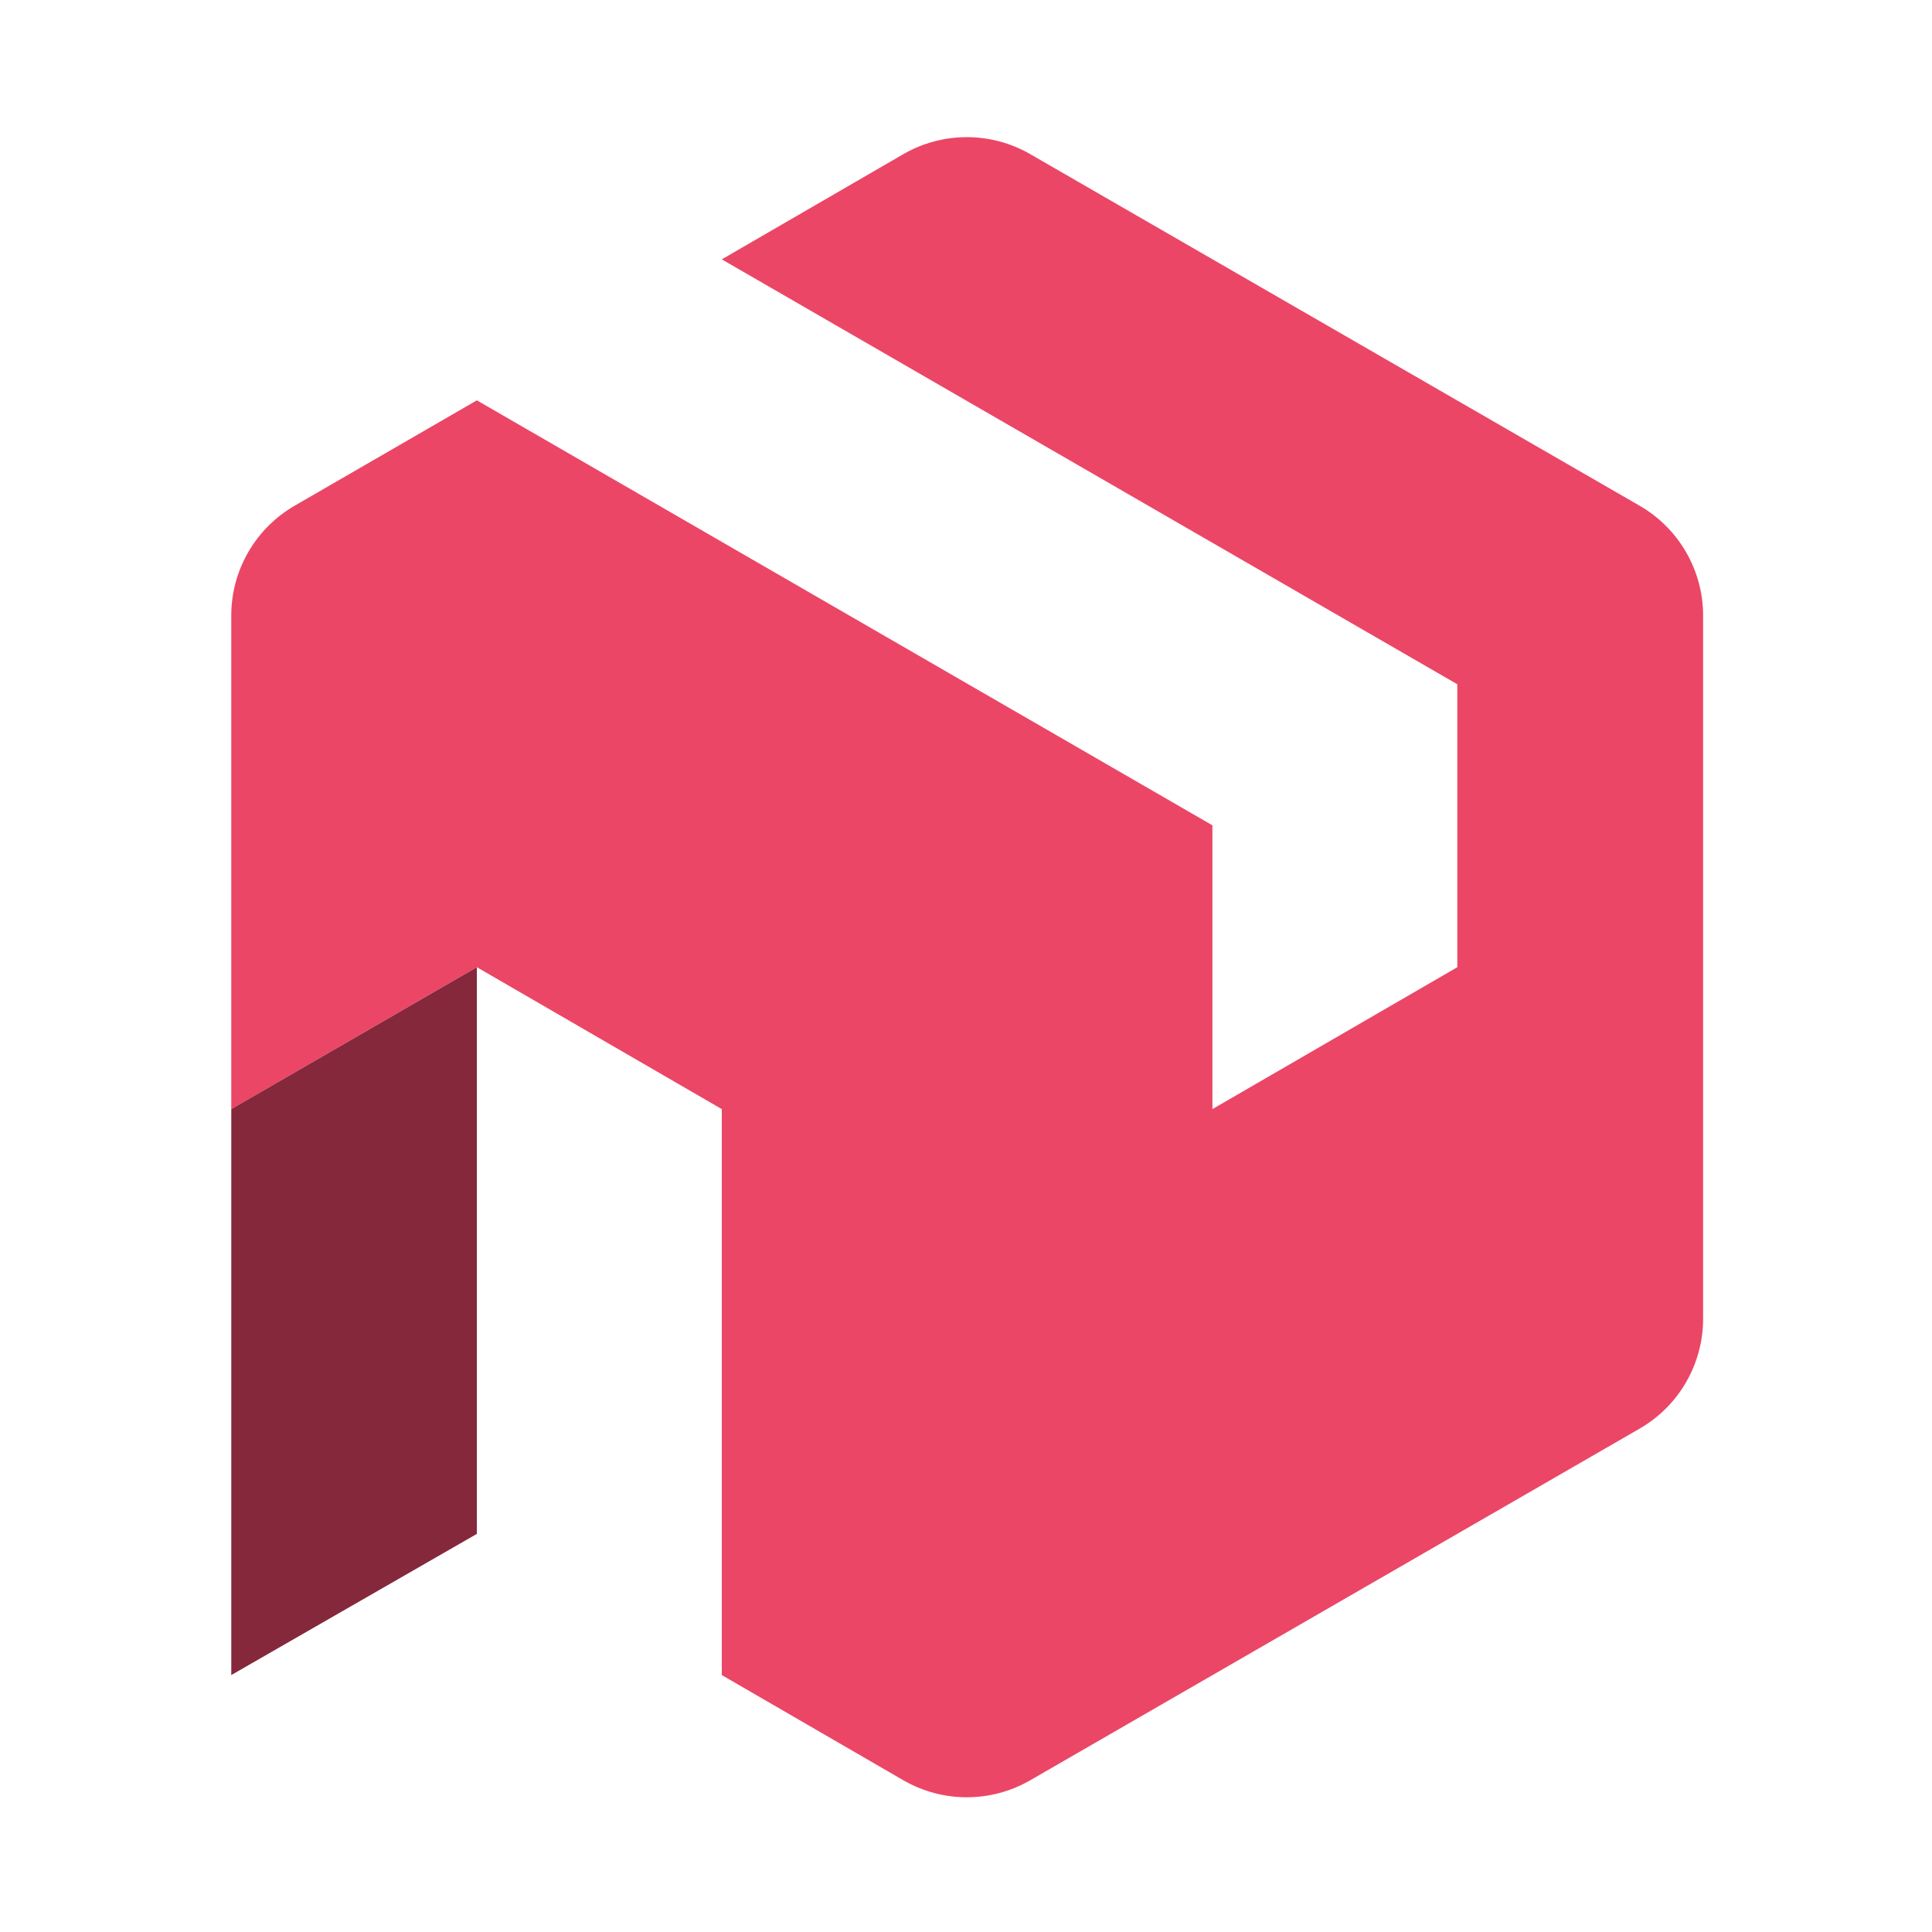 <svg width="256" height="256" viewBox="0 0 256 256" fill="none" xmlns="http://www.w3.org/2000/svg">
<path d="M30.644 146.961L63.187 128.16L95.639 146.962V221.955L119.679 235.883C124.883 238.898 131.3 238.903 136.51 235.897L217.263 189.298C222.466 186.295 225.671 180.744 225.671 174.736V81.576C225.671 75.568 222.466 70.017 217.262 67.014L136.51 20.423C131.3 17.417 124.883 17.423 119.679 20.437L95.639 34.366L193.102 90.668V128.16L160.651 146.962V109.359L63.187 53.048L39.04 67.011C33.843 70.016 30.643 75.564 30.643 81.566L30.644 146.961Z" fill="#EB4666"/>
<path d="M63.187 128.16L63.188 203.247L30.644 221.955V146.961L63.187 128.16Z" fill="#85283B"/>
</svg>
